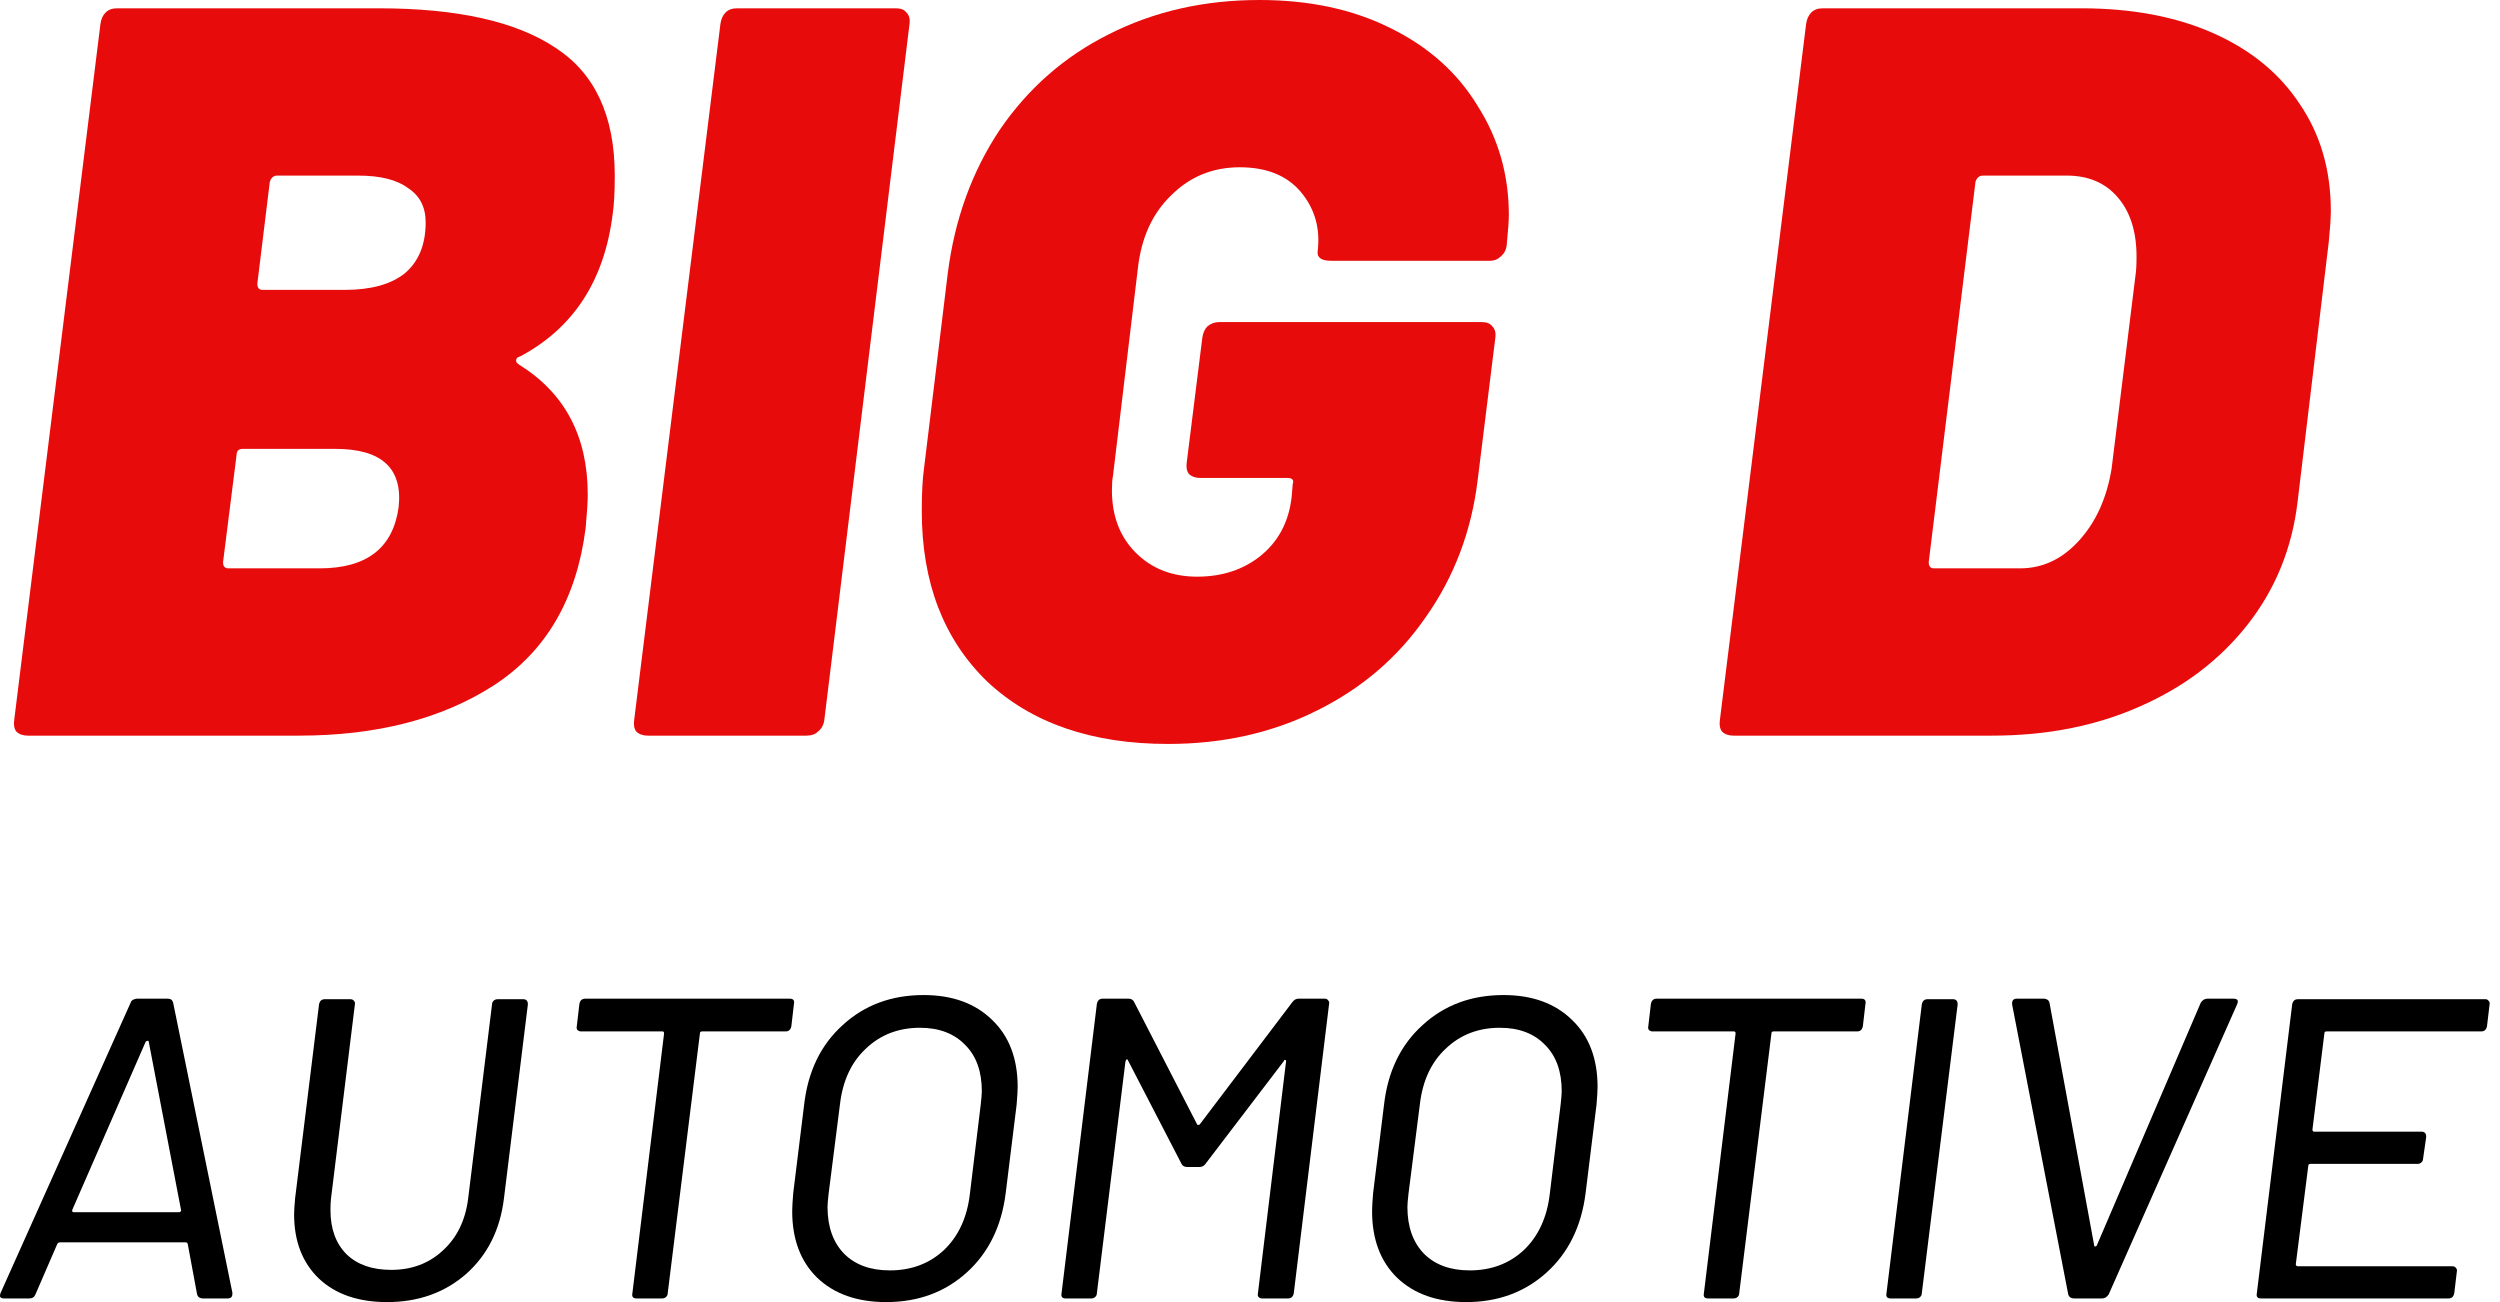 <svg width="192" height="100" viewBox="0 0 192 100" fill="none" xmlns="http://www.w3.org/2000/svg">
<path d="M15.574 99.721C15.467 99.721 15.374 99.694 15.295 99.641C15.215 99.588 15.162 99.508 15.135 99.401L14.417 95.531C14.39 95.451 14.337 95.412 14.257 95.412H4.602C4.522 95.412 4.455 95.451 4.402 95.531L2.726 99.401C2.647 99.614 2.487 99.721 2.248 99.721H0.293C0.16 99.721 0.066 99.681 0.013 99.601C-0.013 99.521 0 99.415 0.053 99.282L10.028 77.018C10.055 76.912 10.121 76.832 10.227 76.779C10.334 76.726 10.427 76.699 10.507 76.699H12.901C13.113 76.699 13.246 76.805 13.3 77.018L17.848 99.282V99.362C17.848 99.601 17.728 99.721 17.489 99.721H15.574ZM5.559 92.898C5.533 92.951 5.533 93.004 5.559 93.058C5.586 93.084 5.626 93.097 5.679 93.097H13.739C13.792 93.097 13.832 93.084 13.858 93.058C13.911 93.004 13.925 92.951 13.898 92.898L11.424 80.011C11.424 79.957 11.398 79.931 11.345 79.931C11.291 79.931 11.238 79.957 11.185 80.011L5.559 92.898Z" fill="black"/>
<path d="M29.729 100C27.521 100 25.779 99.401 24.502 98.204C23.225 96.981 22.587 95.332 22.587 93.257C22.587 93.018 22.613 92.605 22.666 92.02L24.502 77.138C24.555 76.872 24.701 76.739 24.941 76.739H26.896C27.029 76.739 27.122 76.779 27.175 76.859C27.255 76.938 27.282 77.031 27.255 77.138L25.42 92.06C25.393 92.273 25.38 92.566 25.38 92.938C25.38 94.374 25.792 95.505 26.616 96.329C27.441 97.127 28.585 97.526 30.048 97.526C31.617 97.526 32.934 97.034 33.998 96.05C35.088 95.066 35.74 93.736 35.953 92.06L37.788 77.138C37.788 77.031 37.828 76.938 37.908 76.859C37.988 76.779 38.094 76.739 38.227 76.739H40.182C40.422 76.739 40.541 76.872 40.541 77.138L38.706 92.02C38.413 94.441 37.442 96.382 35.793 97.846C34.144 99.282 32.123 100 29.729 100Z" fill="black"/>
<path d="M60.657 76.699C60.922 76.699 61.029 76.832 60.976 77.098L60.776 78.814C60.723 79.08 60.577 79.213 60.337 79.213H53.914C53.807 79.213 53.754 79.266 53.754 79.372L51.28 99.322C51.28 99.428 51.24 99.521 51.161 99.601C51.081 99.681 50.974 99.721 50.841 99.721H48.886C48.62 99.721 48.514 99.588 48.567 99.322L51.001 79.372C51.001 79.266 50.961 79.213 50.881 79.213H44.617C44.511 79.213 44.418 79.173 44.338 79.093C44.285 79.013 44.271 78.92 44.298 78.814L44.498 77.098C44.551 76.832 44.697 76.699 44.936 76.699H60.657Z" fill="black"/>
<path d="M68.062 100C65.828 100 64.059 99.375 62.756 98.125C61.479 96.875 60.841 95.172 60.841 93.018C60.841 92.725 60.867 92.26 60.921 91.621L61.758 84.838C62.051 82.285 63.035 80.25 64.711 78.734C66.387 77.191 68.462 76.42 70.935 76.42C73.143 76.42 74.898 77.058 76.202 78.335C77.505 79.585 78.157 81.301 78.157 83.482C78.157 83.748 78.13 84.2 78.077 84.838L77.239 91.621C76.92 94.175 75.923 96.21 74.247 97.726C72.571 99.242 70.51 100 68.062 100ZM68.342 97.566C69.991 97.566 71.374 97.047 72.491 96.01C73.608 94.946 74.273 93.51 74.486 91.701L75.324 84.799C75.377 84.32 75.404 83.987 75.404 83.801C75.404 82.285 74.978 81.101 74.127 80.25C73.276 79.372 72.119 78.933 70.656 78.933C69.007 78.933 67.624 79.465 66.506 80.529C65.389 81.567 64.724 82.99 64.511 84.799L63.634 91.701C63.581 92.18 63.554 92.512 63.554 92.698C63.554 94.215 63.98 95.412 64.831 96.289C65.682 97.141 66.852 97.566 68.342 97.566Z" fill="black"/>
<path d="M99.242 76.978C99.375 76.792 99.534 76.699 99.721 76.699H101.756C101.862 76.699 101.942 76.739 101.995 76.819C102.075 76.898 102.101 76.992 102.075 77.098L99.362 99.322C99.308 99.588 99.162 99.721 98.923 99.721H96.928C96.821 99.721 96.728 99.681 96.648 99.601C96.595 99.521 96.582 99.428 96.609 99.322L98.763 81.567C98.79 81.487 98.776 81.434 98.723 81.407C98.67 81.38 98.63 81.407 98.603 81.487L92.579 89.387C92.472 89.546 92.313 89.626 92.1 89.626H91.182C90.969 89.626 90.823 89.546 90.743 89.387L86.634 81.447C86.607 81.367 86.567 81.341 86.514 81.367C86.488 81.394 86.461 81.447 86.434 81.527L84.24 99.322C84.24 99.428 84.2 99.521 84.12 99.601C84.04 99.681 83.934 99.721 83.801 99.721H81.846C81.58 99.721 81.474 99.588 81.527 99.322L84.24 77.098C84.293 76.832 84.439 76.699 84.679 76.699H86.674C86.887 76.699 87.033 76.792 87.113 76.978L91.94 86.355C91.94 86.381 91.967 86.394 92.02 86.394C92.073 86.394 92.113 86.381 92.14 86.355L99.242 76.978Z" fill="black"/>
<path d="M112.598 100C110.364 100 108.595 99.375 107.292 98.125C106.015 96.875 105.376 95.172 105.376 93.018C105.376 92.725 105.403 92.26 105.456 91.621L106.294 84.838C106.587 82.285 107.571 80.25 109.247 78.734C110.922 77.191 112.997 76.42 115.471 76.42C117.679 76.42 119.434 77.058 120.737 78.335C122.041 79.585 122.693 81.301 122.693 83.482C122.693 83.748 122.666 84.2 122.613 84.838L121.775 91.621C121.456 94.175 120.458 96.21 118.782 97.726C117.107 99.242 115.045 100 112.598 100ZM112.877 97.566C114.527 97.566 115.91 97.047 117.027 96.01C118.144 94.946 118.809 93.51 119.022 91.701L119.86 84.799C119.913 84.32 119.939 83.987 119.939 83.801C119.939 82.285 119.514 81.101 118.663 80.25C117.812 79.372 116.654 78.933 115.192 78.933C113.542 78.933 112.159 79.465 111.042 80.529C109.925 81.567 109.26 82.99 109.047 84.799L108.169 91.701C108.116 92.18 108.089 92.512 108.089 92.698C108.089 94.215 108.515 95.412 109.366 96.289C110.217 97.141 111.388 97.566 112.877 97.566Z" fill="black"/>
<path d="M142.948 76.699C143.214 76.699 143.32 76.832 143.267 77.098L143.068 78.814C143.015 79.08 142.868 79.213 142.629 79.213H136.205C136.099 79.213 136.046 79.266 136.046 79.372L133.572 99.322C133.572 99.428 133.532 99.521 133.452 99.601C133.372 99.681 133.266 99.721 133.133 99.721H131.178C130.912 99.721 130.805 99.588 130.859 99.322L133.293 79.372C133.293 79.266 133.253 79.213 133.173 79.213H126.909C126.802 79.213 126.709 79.173 126.629 79.093C126.576 79.013 126.563 78.92 126.59 78.814L126.789 77.098C126.842 76.832 126.989 76.699 127.228 76.699H142.948Z" fill="black"/>
<path d="M145.201 99.721C144.935 99.721 144.829 99.588 144.882 99.322L147.595 77.138C147.648 76.872 147.795 76.739 148.034 76.739H149.989C150.228 76.739 150.348 76.872 150.348 77.138L147.595 99.322C147.595 99.428 147.555 99.521 147.475 99.601C147.396 99.681 147.289 99.721 147.156 99.721H145.201Z" fill="black"/>
<path d="M159.278 99.721C159.172 99.721 159.079 99.694 158.999 99.641C158.919 99.588 158.866 99.508 158.839 99.401L154.53 77.138V77.058C154.53 76.819 154.65 76.699 154.889 76.699H157.004C157.084 76.699 157.164 76.726 157.243 76.779C157.323 76.832 157.376 76.912 157.403 77.018L160.834 95.651C160.834 95.704 160.861 95.731 160.914 95.731C160.967 95.731 161.007 95.704 161.034 95.651L169.014 77.018C169.147 76.805 169.319 76.699 169.532 76.699H171.527C171.846 76.699 171.94 76.845 171.807 77.138L161.951 99.401C161.818 99.614 161.646 99.721 161.433 99.721H159.278Z" fill="black"/>
<path d="M191.001 78.814C190.948 79.08 190.801 79.213 190.562 79.213H178.672C178.566 79.213 178.512 79.266 178.512 79.372L177.595 86.754C177.595 86.807 177.608 86.847 177.635 86.873C177.661 86.9 177.688 86.913 177.714 86.913H185.973C186.213 86.913 186.333 87.046 186.333 87.312L186.093 88.988C186.093 89.094 186.053 89.187 185.973 89.267C185.894 89.347 185.787 89.387 185.654 89.387H177.435C177.329 89.387 177.275 89.44 177.275 89.546L176.318 97.087C176.318 97.194 176.371 97.247 176.478 97.247H188.327C188.46 97.247 188.554 97.287 188.607 97.367C188.687 97.447 188.713 97.54 188.687 97.646L188.487 99.322C188.434 99.588 188.288 99.721 188.048 99.721H173.645C173.379 99.721 173.272 99.588 173.325 99.322L176.039 77.138C176.092 76.872 176.238 76.739 176.478 76.739H190.881C190.987 76.739 191.067 76.779 191.12 76.859C191.2 76.938 191.227 77.031 191.2 77.138L191.001 78.814Z" fill="black"/>
<path d="M39.952 27.371C39.739 27.424 39.633 27.53 39.633 27.69C39.633 27.796 39.713 27.903 39.872 28.009C43.383 30.19 45.139 33.515 45.139 37.984C45.139 38.516 45.086 39.367 44.979 40.537C44.288 46.017 41.92 50.06 37.877 52.667C33.888 55.22 28.913 56.497 22.955 56.497H2.128C1.756 56.497 1.463 56.391 1.25 56.178C1.091 55.965 1.037 55.672 1.091 55.3L7.714 1.835C7.767 1.463 7.9 1.17 8.113 0.958C8.326 0.745 8.618 0.638 8.991 0.638H29.1C35.111 0.638 39.633 1.649 42.665 3.671C45.698 5.639 47.214 8.911 47.214 13.486C47.214 14.763 47.16 15.747 47.054 16.438C46.416 21.545 44.048 25.189 39.952 27.371ZM21.279 13.486C21.013 13.486 20.827 13.645 20.721 13.965L19.763 21.785C19.763 22.104 19.896 22.264 20.162 22.264H26.466C28.488 22.264 30.031 21.838 31.095 20.987C32.158 20.082 32.691 18.779 32.691 17.077C32.691 15.906 32.238 15.029 31.334 14.443C30.483 13.805 29.206 13.486 27.504 13.486H21.279ZM24.551 43.649C28.169 43.649 30.19 42.08 30.616 38.941C30.935 35.962 29.312 34.473 25.748 34.473H18.646C18.327 34.473 18.167 34.632 18.167 34.952L17.13 43.171C17.13 43.49 17.263 43.649 17.529 43.649H24.551Z" fill="#E80B0B"/>
<path d="M49.742 56.497C49.369 56.497 49.077 56.391 48.864 56.178C48.704 55.965 48.651 55.672 48.704 55.3L55.328 1.835C55.381 1.463 55.514 1.17 55.727 0.958C55.939 0.745 56.232 0.638 56.604 0.638H68.813C69.186 0.638 69.452 0.745 69.611 0.958C69.824 1.17 69.904 1.463 69.851 1.835L63.307 55.3C63.254 55.672 63.094 55.965 62.828 56.178C62.616 56.391 62.323 56.497 61.951 56.497H49.742Z" fill="#E80B0B"/>
<path d="M89.706 57.135C83.854 57.135 79.225 55.539 75.821 52.347C72.469 49.102 70.793 44.74 70.793 39.261C70.793 37.877 70.847 36.813 70.953 36.069L72.788 20.987C73.32 16.837 74.65 13.167 76.778 9.975C78.959 6.783 81.752 4.336 85.157 2.633C88.615 0.878 92.472 0 96.728 0C100.558 0 103.909 0.718 106.782 2.155C109.708 3.591 111.942 5.586 113.485 8.139C115.081 10.64 115.879 13.433 115.879 16.518C115.879 16.944 115.826 17.689 115.72 18.753V18.832C115.666 19.205 115.507 19.497 115.241 19.71C115.028 19.923 114.762 20.029 114.443 20.029H102.234C101.489 20.029 101.143 19.79 101.196 19.311C101.409 17.555 100.984 16.039 99.92 14.763C98.856 13.486 97.286 12.847 95.212 12.847C93.137 12.847 91.381 13.566 89.945 15.002C88.508 16.385 87.657 18.247 87.391 20.588L85.476 36.547C85.423 36.813 85.396 37.186 85.396 37.665C85.396 39.633 86.008 41.229 87.232 42.453C88.455 43.676 90.025 44.288 91.94 44.288C93.855 44.288 95.478 43.756 96.808 42.692C98.191 41.575 98.989 40.059 99.201 38.143L99.281 37.186C99.388 36.867 99.255 36.707 98.882 36.707H92.179C91.807 36.707 91.514 36.601 91.301 36.388C91.142 36.175 91.089 35.882 91.142 35.51L92.339 25.934C92.392 25.562 92.525 25.269 92.738 25.056C93.004 24.844 93.296 24.737 93.615 24.737H113.804C114.177 24.737 114.443 24.844 114.602 25.056C114.815 25.269 114.895 25.562 114.842 25.934L113.485 36.867C113.006 40.803 111.676 44.314 109.495 47.4C107.367 50.485 104.574 52.879 101.117 54.582C97.712 56.284 93.908 57.135 89.706 57.135Z" fill="#E80B0B"/>
<path d="M133.124 56.497C132.752 56.497 132.459 56.391 132.246 56.178C132.087 55.965 132.034 55.672 132.087 55.3L138.71 1.835C138.763 1.463 138.896 1.17 139.109 0.958C139.322 0.745 139.614 0.638 139.987 0.638H159.856C163.74 0.638 167.118 1.277 169.991 2.554C172.864 3.83 175.071 5.639 176.614 7.98C178.21 10.32 179.008 13.06 179.008 16.199C179.008 16.731 178.955 17.529 178.848 18.593L176.454 38.542C176.029 42.107 174.752 45.245 172.624 47.959C170.496 50.672 167.73 52.773 164.325 54.263C160.974 55.752 157.197 56.497 152.994 56.497H133.124ZM148.126 43.171C148.126 43.49 148.259 43.649 148.525 43.649H155.148C156.851 43.649 158.34 42.958 159.617 41.575C160.947 40.138 161.798 38.276 162.171 35.989L164.006 21.146C164.059 20.827 164.086 20.348 164.086 19.71C164.086 17.795 163.607 16.279 162.649 15.162C161.692 14.044 160.388 13.486 158.739 13.486H152.276C152.01 13.486 151.823 13.645 151.717 13.965L148.126 43.171Z" fill="#E80B0B"/>
</svg>
